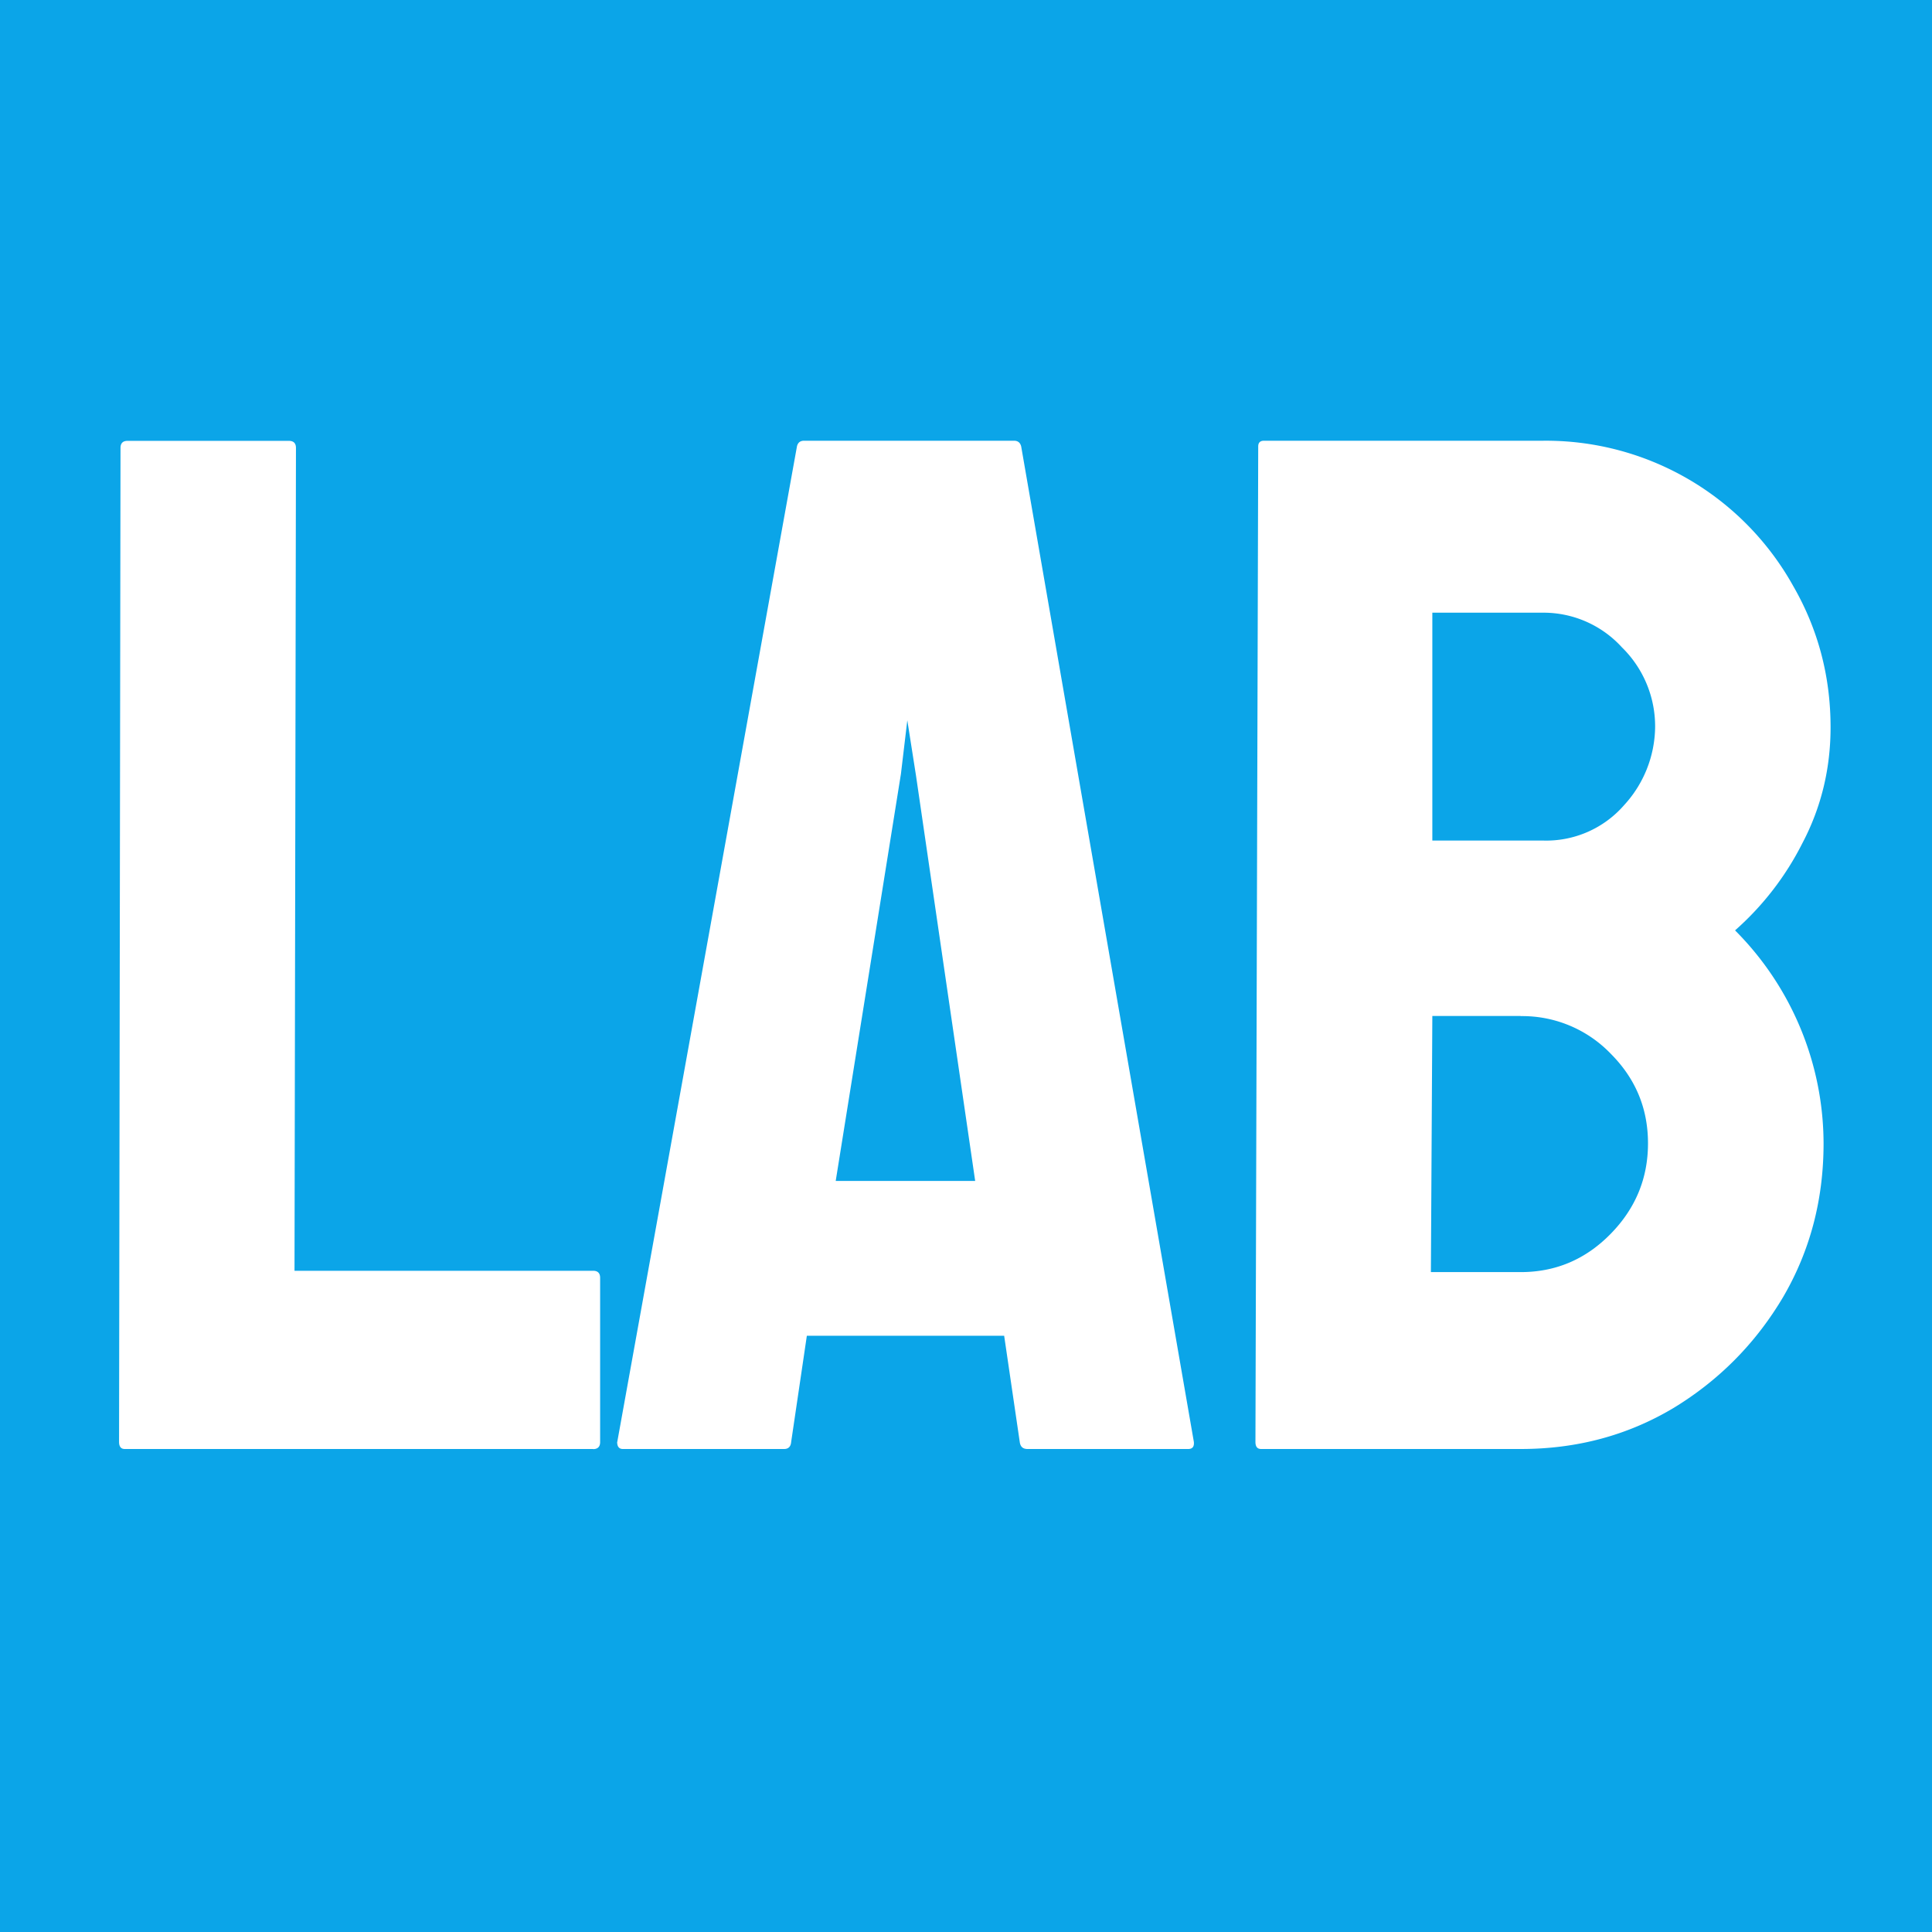 <?xml version="1.0" encoding="UTF-8"?>
<svg data-bbox="0 0 16 16" xmlns="http://www.w3.org/2000/svg" viewBox="0 0 16 16" height="16" width="16" data-type="color">
    <g>
        <path fill="#0BA5E8" d="M16 0v16H0V0h16z" data-color="1"/>
        <path fill="#ffffff" d="M4.912 12H1.033c-.031 0-.047-.02-.047-.059L.998 3.71c0-.04.02-.059.058-.059h1.336c.04 0 .059.02.059.059l-.012 6.814h2.473c.039 0 .058.02.058.059v1.36c0 .038-.02.058-.058.058Zm.2-.059L6.6 3.697c.007-.031.027-.047.058-.047h1.74c.032 0 .051.016.059.047l1.43 8.244c.004.04-.012.059-.047.059H8.51c-.04 0-.06-.02-.065-.059l-.129-.879H6.682l-.13.88c-.003.038-.023.058-.058.058H5.158c-.031 0-.047-.02-.047-.059Zm2.472-5.53-.07-.446-.053.445-.54 3.37h1.155l-.492-3.37ZM12.594 12h-2.15c-.032 0-.047-.02-.047-.059l.023-8.244c0-.031.016-.047.047-.047h2.309a2.344 2.344 0 0 1 2.074 1.202c.207.359.31.75.31 1.171 0 .344-.078.665-.234.961a2.408 2.408 0 0 1-.557.721 2.504 2.504 0 0 1 .733 1.764c0 .465-.111.888-.334 1.271-.227.383-.53.69-.908.92-.38.227-.801.34-1.266.34Zm.182-6.926h-.914v1.887h.914a.855.855 0 0 0 .674-.293.97.97 0 0 0 .257-.645.915.915 0 0 0-.275-.662.878.878 0 0 0-.656-.287Zm-.182 3.34h-.732l-.012 2.121h.744c.289 0 .537-.105.744-.316.207-.211.31-.461.31-.75 0-.29-.103-.537-.31-.744a1.015 1.015 0 0 0-.744-.31Z" data-color="2"/>
    </g>
</svg>
